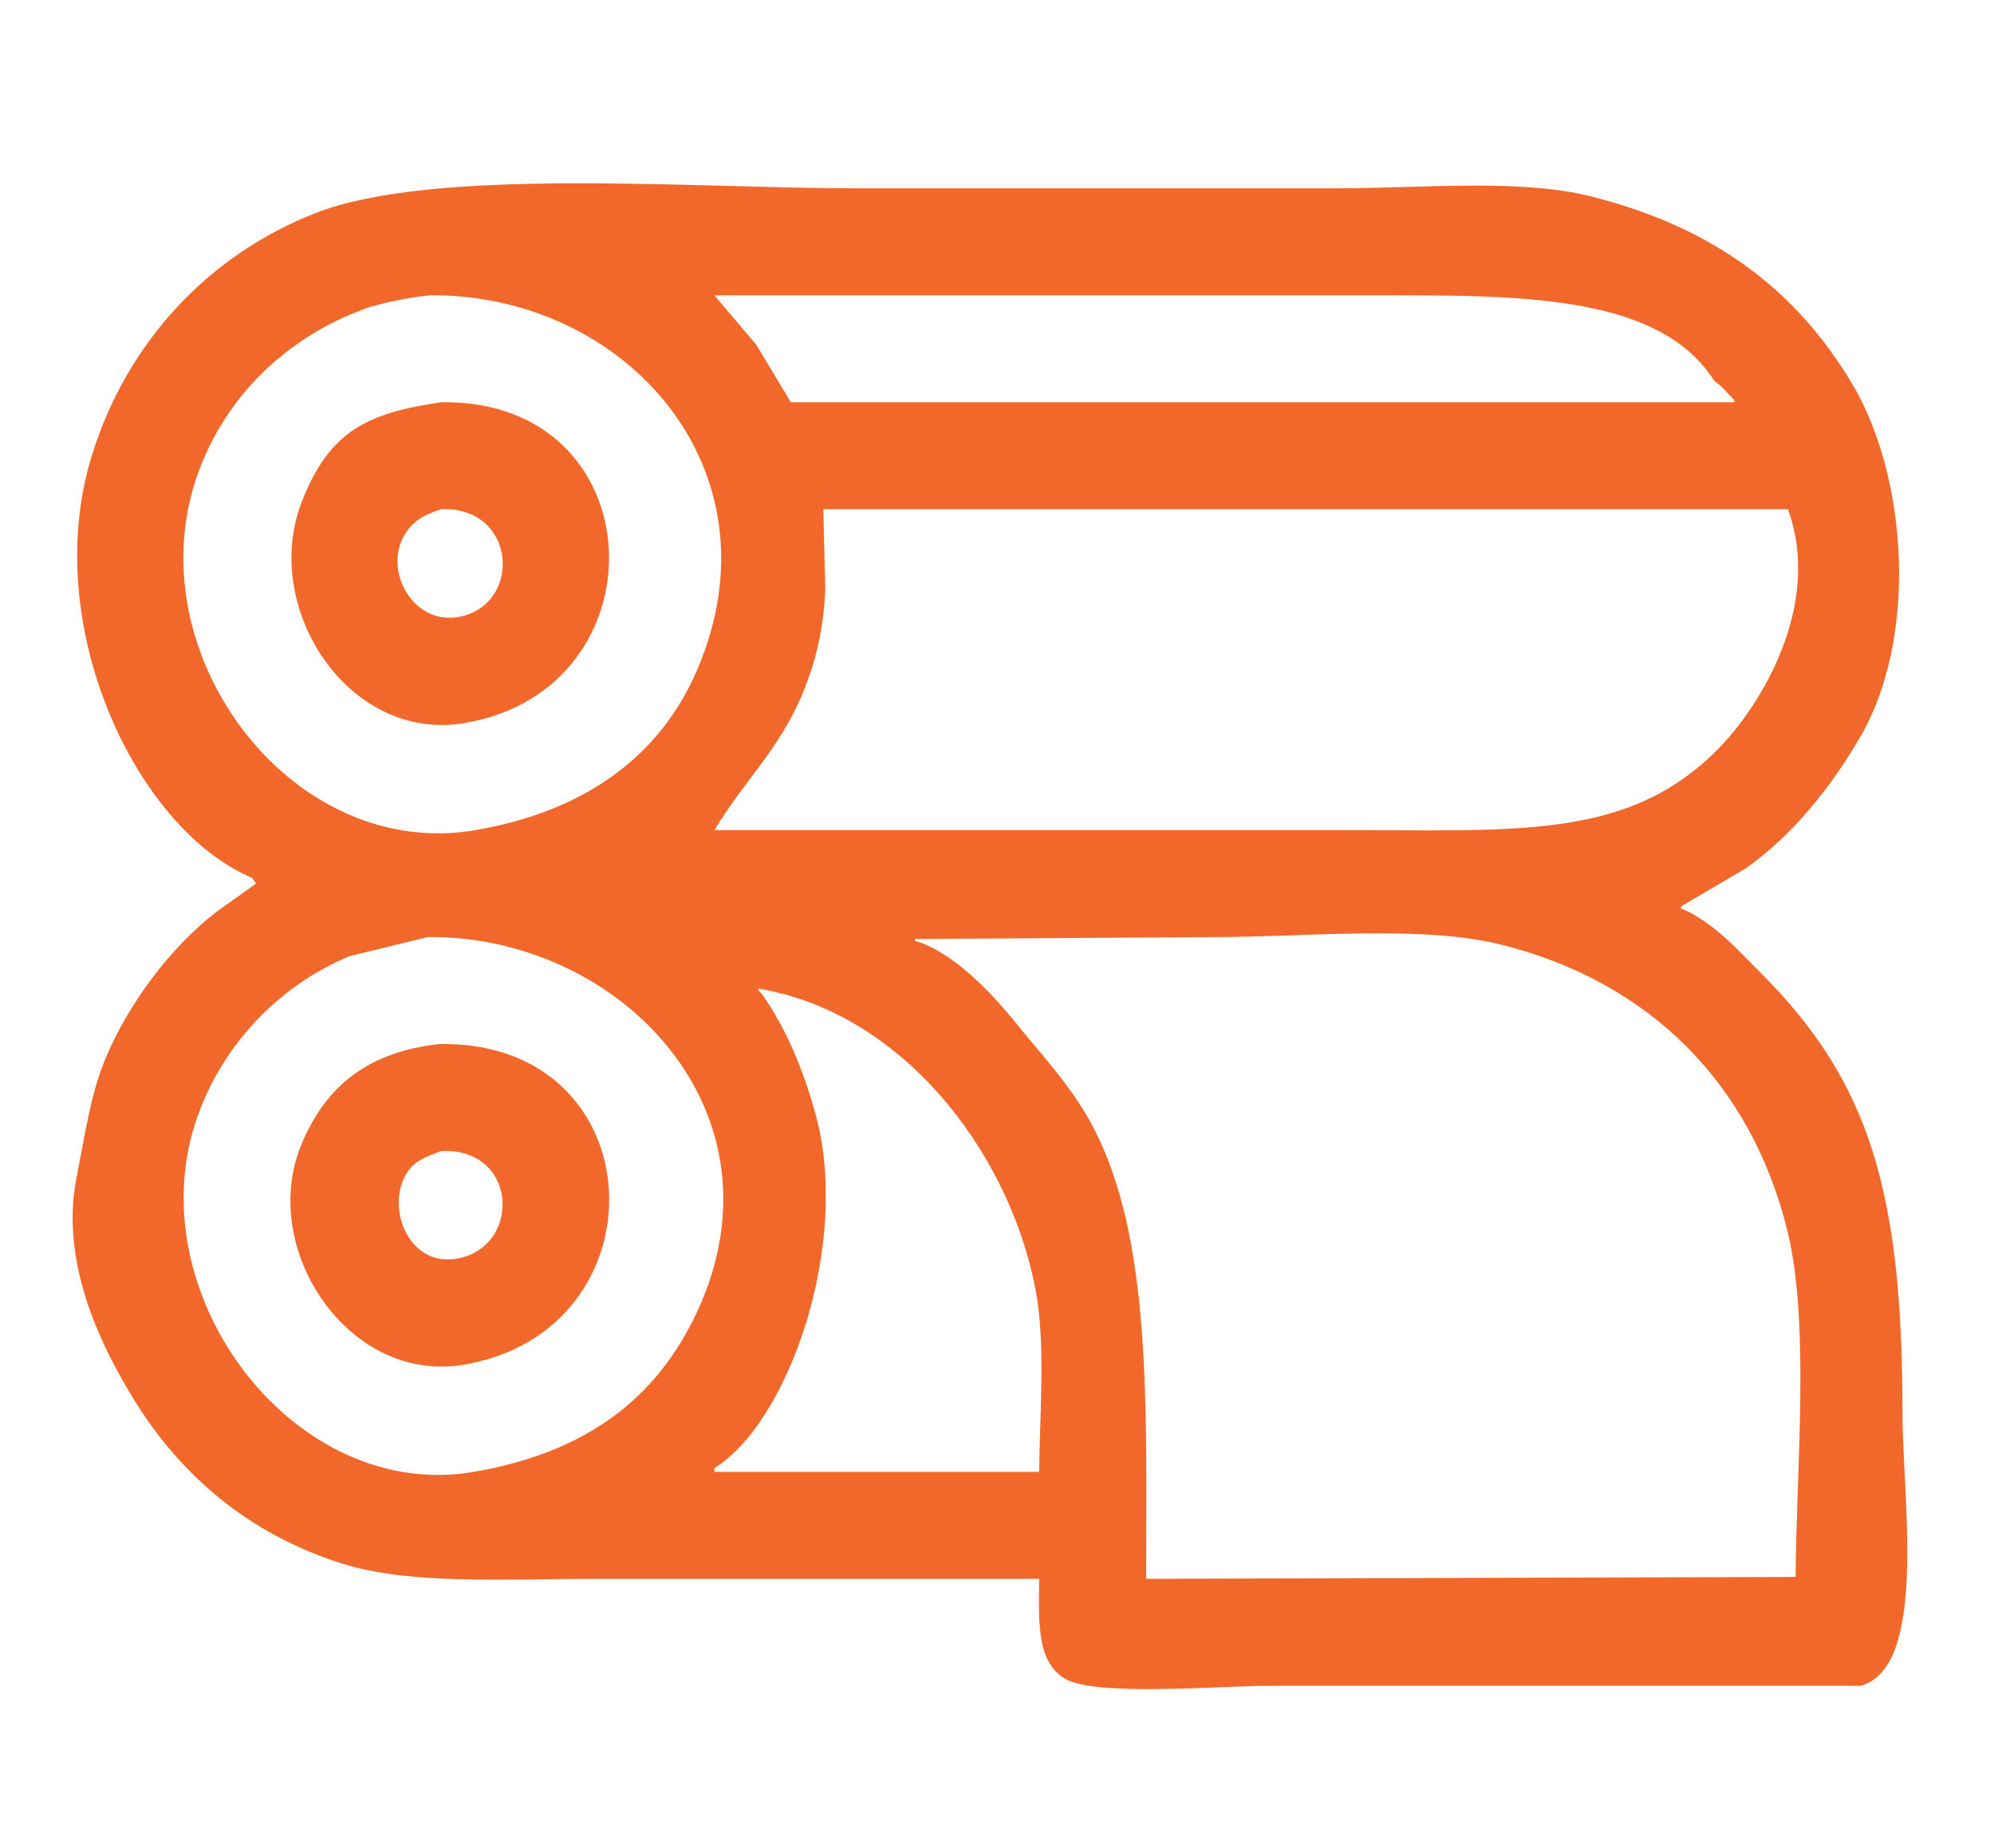 <svg xmlns="http://www.w3.org/2000/svg" xml:space="preserve" width="82" height="76"><path fill="#F2682A" fill-rule="evenodd" d="M78.238 58.173c0-9.083-1.313-13.646-5.813-18.145-.945-.945-1.982-2.13-3.299-2.671v-.079l2.671-1.57c1.928-1.368 3.504-3.332 4.713-5.42 2.378-4.108 1.925-10.662-.314-14.453-2.335-3.954-5.801-6.53-10.84-7.776-2.881-.713-6.988-.314-10.368-.314H35.193c-6.668 0-17.373-.888-22.229 1.021-4.39 1.725-7.747 5.305-9.19 9.976-2.163 6.996 1.857 15.385 6.598 17.359l.157.235c-.55.393-1.1.785-1.649 1.179-1.853 1.435-3.604 3.748-4.556 6.048-.605 1.462-.838 3.154-1.178 4.87-.716 3.619 1.146 7.136 2.356 9.112 1.92 3.134 4.742 5.546 8.562 6.755 2.796.885 6.818.629 10.447.628h18.224c-.025 1.863-.087 3.37 1.021 4.085 1.2.774 6.429.314 8.404.314h24.351c2.778-.756 1.727-7.704 1.727-11.154zM73.525 20.94c1.427 3.907-1.082 8.065-2.906 9.897-3.697 3.711-8.222 3.299-15.553 3.299H29.381c1.263-2.132 2.889-3.478 3.849-6.205.393-1.073.655-2.305.707-3.692l-.079-3.299h39.667zm-16.337-8.797c5.702 0 11.113.074 13.301 3.509.36.262.576.55.838.812v.078H32.522l-1.414-2.355-1.728-2.043h27.808zM8.015 19.841c1.1-3.463 3.814-6.064 7.227-7.227.759-.21 1.493-.367 2.435-.472 8.014-.07 14.527 7.151 10.997 15.396-1.547 3.614-4.679 5.834-9.112 6.599C12.066 35.43 5.724 27.06 8.015 19.841zm11.468 40.688c-7.316 1.262-13.738-7.146-11.468-14.296 1-3.148 3.418-5.7 6.363-6.912 1.073-.263 2.147-.524 3.22-.786 7.896-.07 14.886 7.188 11.076 15.396-1.689 3.637-4.617 5.809-9.191 6.598zm23.251 0H29.381v-.157c3.074-1.899 5.609-9.266 4.163-14.531-.521-1.898-1.222-3.551-2.2-4.949l-.157-.157v-.078c5.809.951 10.266 6.571 11.39 12.332.428 2.195.182 5.088.157 7.54zM73.84 64.85l-26.707.078c.01-7.195.227-14.034-2.199-18.616-.875-1.653-2.105-2.938-3.221-4.32-.924-1.146-2.544-2.862-4.084-3.299v-.078l12.333-.079c3.798 0 8.502-.506 11.782.314 6.088 1.523 10.311 5.726 11.782 11.861.901 3.756.345 9.787.314 14.139zM19.091 29.737c8.288-1.389 7.879-13.322-.943-13.196-2.999.443-4.591 1.148-5.734 4.085-1.704 4.378 1.921 9.909 6.677 9.111zm-2.435-7.775c.333-.533.766-.793 1.492-1.021 3.052-.118 3.341 3.786.864 4.398-1.994.494-3.292-1.885-2.356-3.377zm1.413 20.973c-2.878.32-4.629 1.663-5.655 4.084-1.822 4.301 1.896 9.869 6.598 9.112 8.396-1.353 7.997-13.347-.943-13.196zm.865 8.796c-2.167.511-3.163-2.214-2.121-3.613.298-.4.747-.565 1.335-.785 3.117-.135 3.304 3.806.786 4.398z" clip-rule="evenodd"/></svg>
